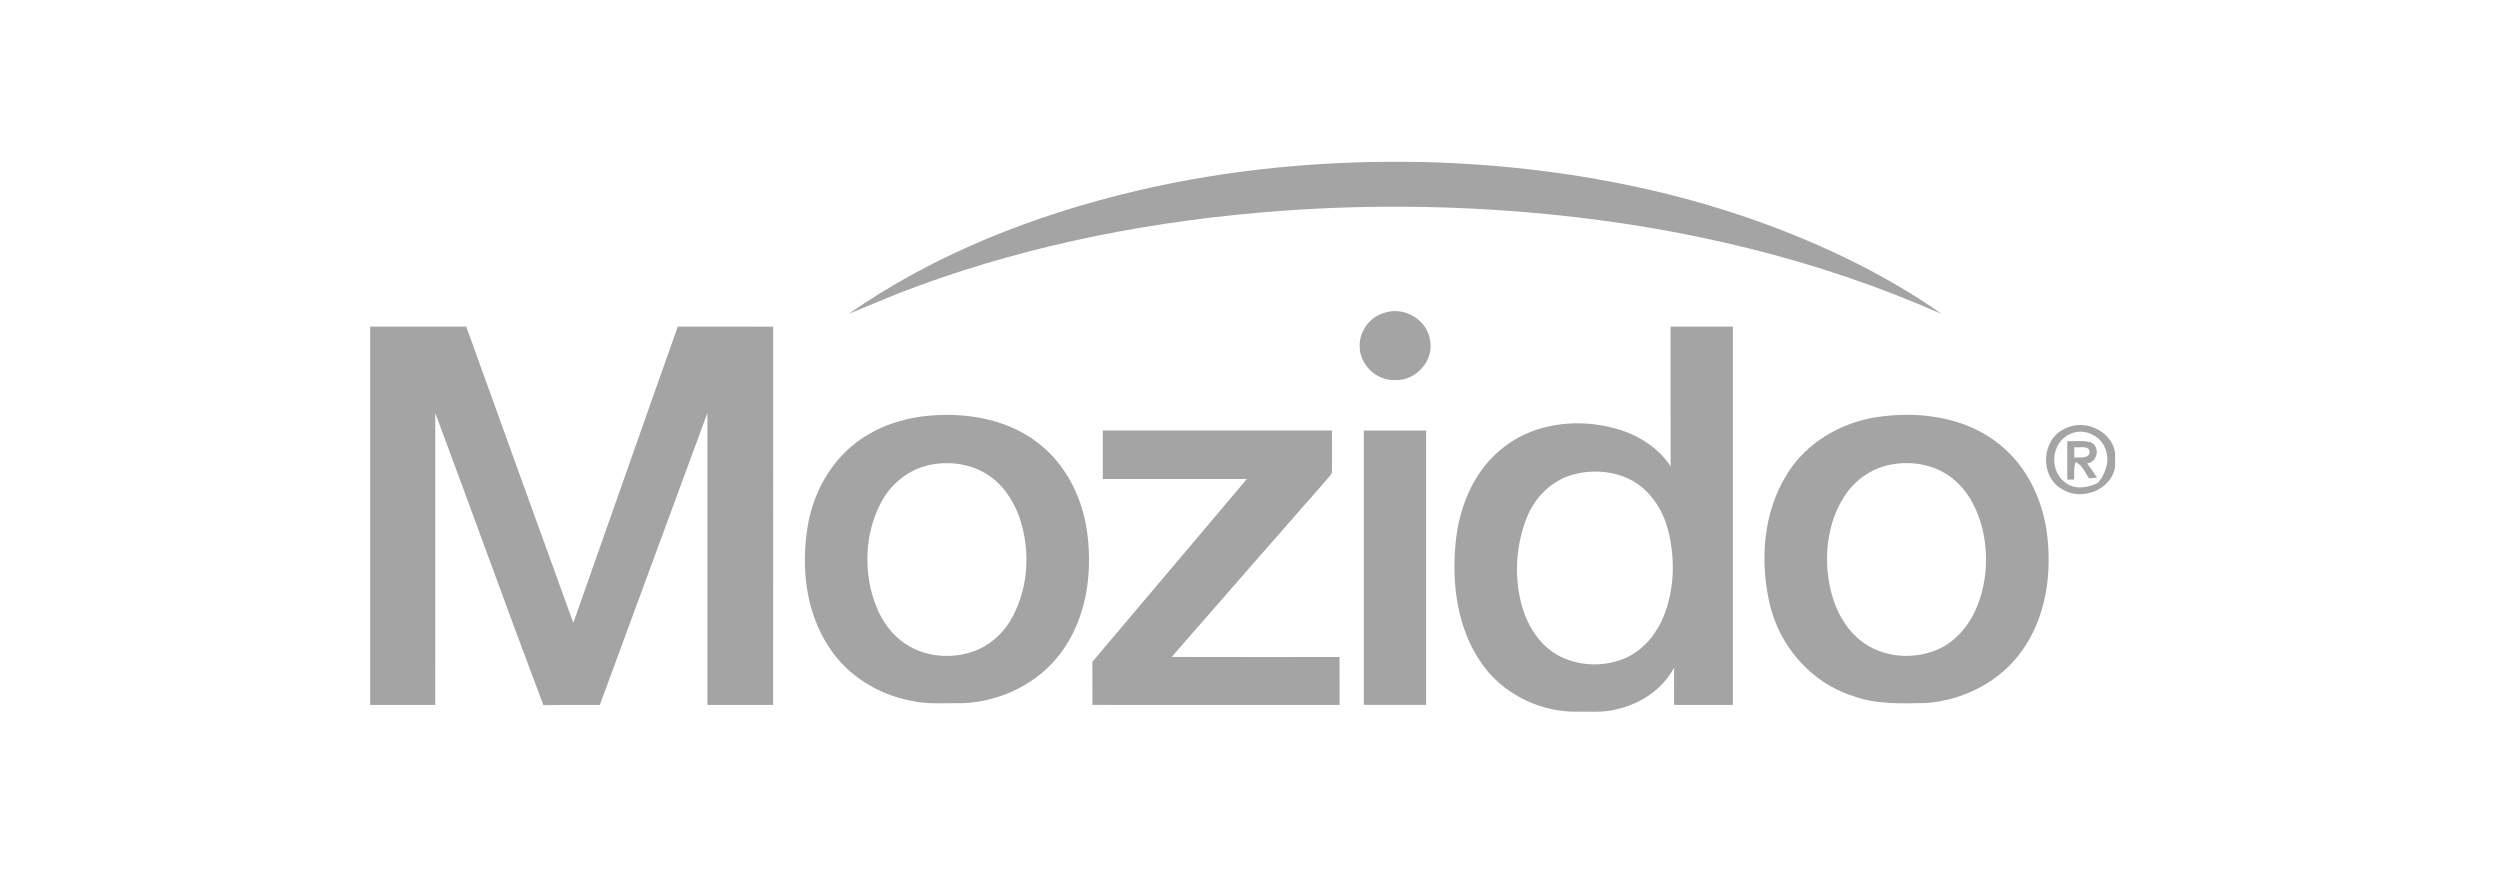 <svg width="170" height="60" viewBox="0 0 170 60" fill="none" xmlns="http://www.w3.org/2000/svg">
<path d="M77.371 12.954C83.704 11.475 90.233 10.884 96.739 11.018C107.273 11.277 117.903 13.497 127.216 18.407C128.868 19.299 130.495 20.246 132.011 21.344C123.628 17.628 114.569 15.487 105.421 14.581C99.353 13.977 93.232 13.891 87.148 14.337C78.726 14.951 70.341 16.546 62.423 19.446C60.824 20.022 59.272 20.712 57.699 21.35C63.564 17.256 70.382 14.594 77.371 12.954Z" fill="#A4A4A4"/>
<path d="M94.198 21.252C95.518 20.839 97.046 21.762 97.236 23.103C97.543 24.48 96.3 25.924 94.854 25.841C93.556 25.904 92.422 24.741 92.458 23.497C92.443 22.479 93.187 21.51 94.198 21.252Z" fill="#A4A4A4"/>
<path d="M25.172 22.208C27.349 22.208 29.528 22.206 31.705 22.208C34.126 28.925 36.548 35.641 38.985 42.353C41.362 35.641 43.705 28.916 46.091 22.208C48.253 22.21 50.415 22.204 52.576 22.212C52.574 30.786 52.581 39.36 52.572 47.936C51.084 47.936 49.594 47.938 48.104 47.934C48.101 41.317 48.101 34.698 48.104 28.082C45.661 34.698 43.226 41.319 40.787 47.936C39.508 47.941 38.23 47.919 36.951 47.952C34.455 41.346 32.071 34.7 29.598 28.087C29.596 34.702 29.602 41.319 29.596 47.934C28.121 47.938 26.647 47.936 25.172 47.936V22.208Z" fill="#A4A4A4"/>
<path d="M113.599 22.207C115.012 22.207 116.424 22.207 117.837 22.207C117.837 30.783 117.839 39.359 117.835 47.935C116.501 47.935 115.168 47.937 113.836 47.933C113.834 47.087 113.831 46.242 113.838 45.394C113.087 46.821 111.652 47.814 110.069 48.197C109.043 48.498 107.964 48.368 106.911 48.393C104.476 48.318 102.091 47.073 100.737 45.088C99.076 42.71 98.713 39.698 98.984 36.895C99.221 34.435 100.244 31.919 102.302 30.376C104.261 28.851 106.962 28.479 109.363 29.018C111.049 29.369 112.659 30.277 113.603 31.711C113.593 28.543 113.601 25.375 113.599 22.207ZM107.001 32.261C105.532 32.652 104.378 33.804 103.837 35.167C103.095 37.016 102.948 39.1 103.442 41.028C103.796 42.41 104.581 43.76 105.858 44.514C107.323 45.359 109.231 45.392 110.746 44.644C111.876 44.062 112.689 43.015 113.145 41.868C113.859 40.071 113.91 38.058 113.467 36.191C113.154 34.868 112.414 33.601 111.243 32.83C110.004 32.045 108.412 31.885 107.001 32.261Z" fill="#A4A4A4"/>
<path d="M62.539 28.339C65.294 27.965 68.317 28.372 70.549 30.094C72.572 31.619 73.696 34.044 73.962 36.482C74.274 39.215 73.822 42.159 72.122 44.419C70.596 46.467 68.061 47.705 65.483 47.819C64.302 47.789 63.102 47.923 61.942 47.65C59.702 47.224 57.627 45.931 56.397 44.045C54.773 41.62 54.461 38.556 54.928 35.75C55.348 33.239 56.791 30.828 59.079 29.524C60.132 28.898 61.326 28.528 62.539 28.339ZM62.942 31.685C61.665 32.035 60.591 32.936 59.97 34.068C58.958 35.886 58.757 38.072 59.216 40.075C59.538 41.424 60.196 42.765 61.348 43.623C62.802 44.739 64.895 44.885 66.558 44.15C67.545 43.691 68.347 42.899 68.846 41.956C69.956 39.888 70.07 37.379 69.323 35.179C68.899 34.005 68.163 32.881 67.057 32.215C65.846 31.474 64.309 31.318 62.942 31.685Z" fill="#A4A4A4"/>
<path d="M127.541 28.376C130.43 27.921 133.651 28.337 135.96 30.212C137.935 31.784 139.007 34.218 139.237 36.657C139.499 39.276 139.064 42.075 137.483 44.266C136.027 46.333 133.553 47.601 131.01 47.806C129.309 47.832 127.56 47.925 125.944 47.307C123.102 46.394 121 43.895 120.344 41.087C119.659 38.131 119.881 34.835 121.537 32.21C122.819 30.133 125.109 28.77 127.541 28.376ZM128.279 31.661C127.087 31.964 126.053 32.747 125.409 33.767C124.335 35.437 124.053 37.511 124.348 39.438C124.59 40.955 125.226 42.49 126.452 43.503C127.963 44.763 130.26 44.93 132.006 44.051C133.172 43.444 134.007 42.356 134.472 41.169C135.122 39.505 135.212 37.651 134.796 35.923C134.462 34.613 133.809 33.322 132.698 32.478C131.472 31.533 129.775 31.278 128.279 31.661Z" fill="#A4A4A4"/>
<path fill-rule="evenodd" clip-rule="evenodd" d="M143.826 30.761C143.57 29.284 141.735 28.444 140.394 29.156C138.801 29.889 138.688 32.371 140.195 33.25C141.528 34.108 143.579 33.329 143.826 31.748V30.761ZM141.05 31.113V30.403C141.158 30.429 141.29 30.422 141.423 30.415C141.699 30.4 141.983 30.386 142.095 30.656C142.14 31.122 141.656 31.116 141.28 31.111C141.195 31.11 141.116 31.109 141.05 31.113ZM140.458 32.828C139.323 32.039 139.46 30.078 140.756 29.519C141.713 29.038 142.956 29.662 143.208 30.654C143.436 31.304 143.217 31.992 142.873 32.559L142.652 32.839C141.973 33.171 141.1 33.32 140.458 32.828ZM141.851 32.205C141.668 31.892 141.483 31.576 141.138 31.414C141.032 31.735 141.037 32.071 141.042 32.405C141.043 32.474 141.044 32.544 141.044 32.614H140.577C140.575 31.744 140.575 30.875 140.577 30.005C140.737 30.009 140.899 30.004 141.061 29.998C141.429 29.987 141.798 29.975 142.153 30.069C142.829 30.322 142.66 31.432 141.933 31.506C142.138 31.812 142.389 32.175 142.602 32.478L142.052 32.529C141.98 32.426 141.916 32.316 141.851 32.205Z" fill="#A4A4A4"/>
<path d="M92.739 29.274C94.151 29.268 95.564 29.268 96.976 29.274C96.976 35.494 96.978 41.713 96.975 47.933C95.564 47.937 94.151 47.937 92.741 47.933C92.737 41.713 92.739 35.492 92.739 29.274Z" fill="#A4A4A4"/>
<path d="M74.989 29.27C80.184 29.27 85.378 29.268 90.573 29.272C90.569 30.163 90.584 31.057 90.573 31.948C90.616 32.209 90.398 32.389 90.253 32.572C86.719 36.6 83.194 40.634 79.674 44.672C83.478 44.687 87.284 44.675 91.089 44.677C91.096 45.763 91.093 46.849 91.091 47.935C85.489 47.935 79.886 47.937 74.285 47.933C74.281 46.956 74.285 45.98 74.281 45.002C77.788 40.862 81.289 36.716 84.789 32.57C81.523 32.574 78.257 32.572 74.989 32.572C74.987 31.471 74.987 30.371 74.989 29.27Z" fill="#A4A4A4"/>
</svg>
